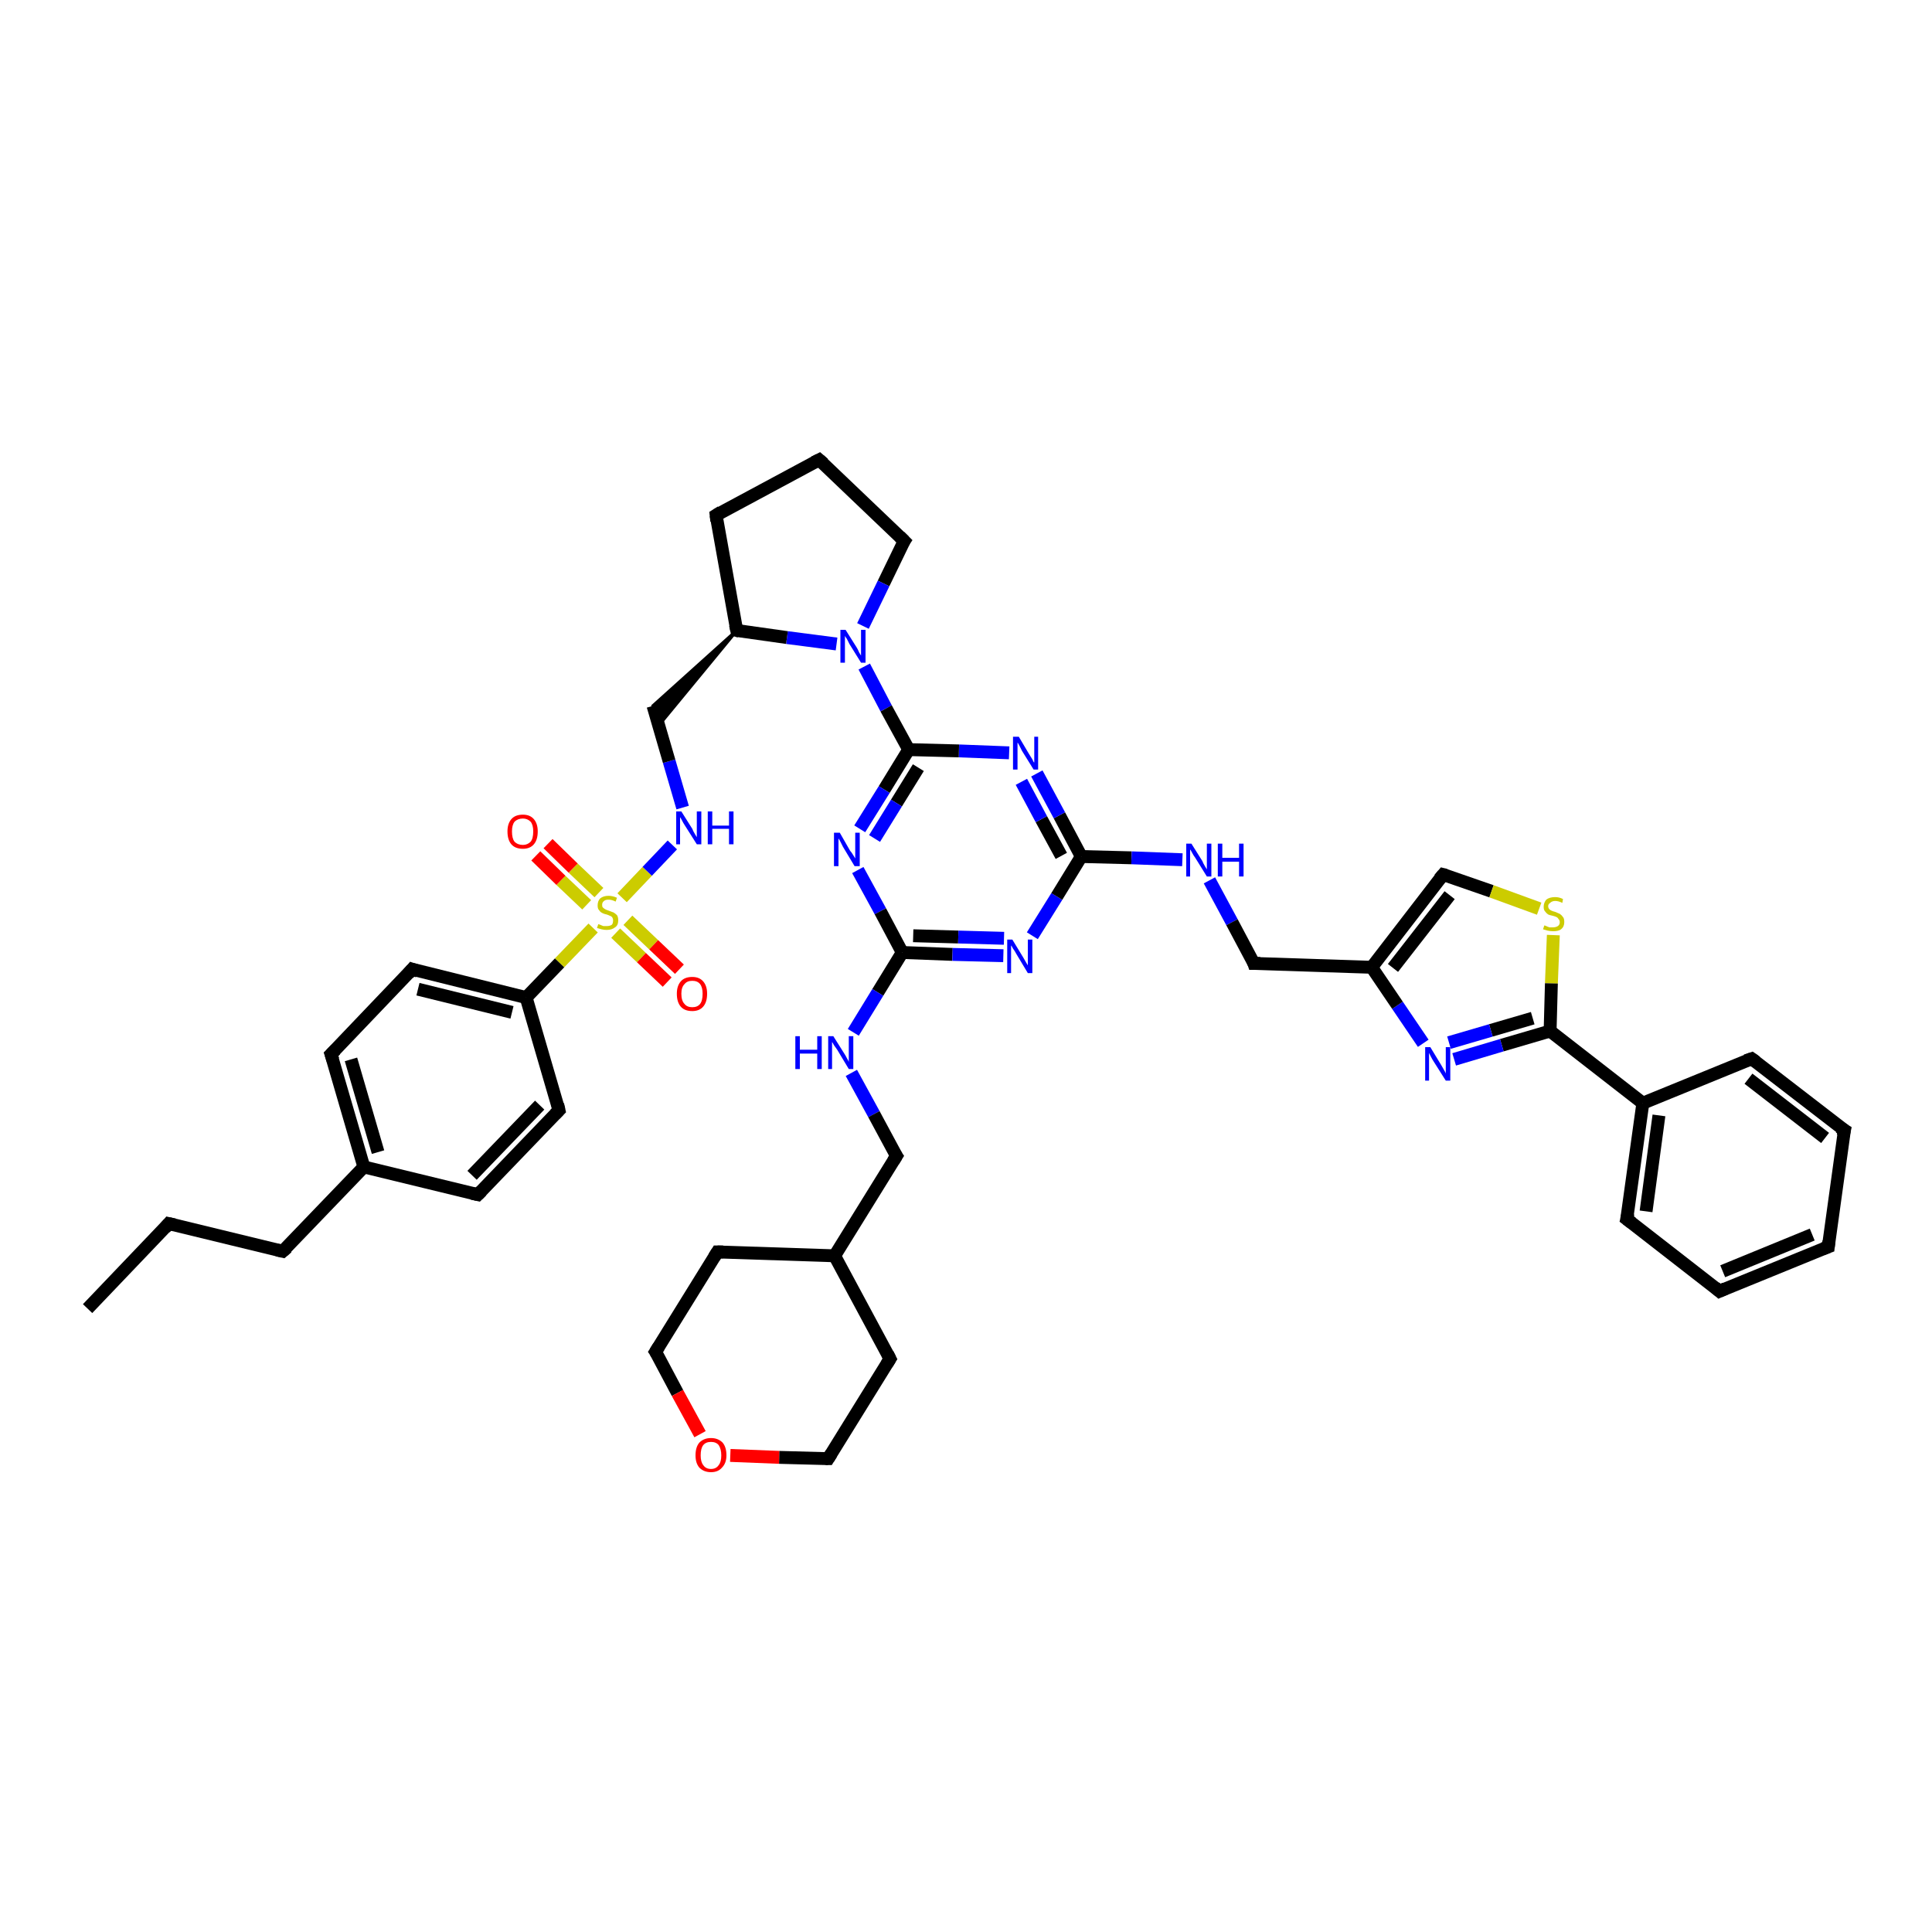 <?xml version='1.0' encoding='iso-8859-1'?>
<svg version='1.1' baseProfile='full'
              xmlns='http://www.w3.org/2000/svg'
                      xmlns:rdkit='http://www.rdkit.org/xml'
                      xmlns:xlink='http://www.w3.org/1999/xlink'
                  xml:space='preserve'
width='300px' height='300px' viewBox='0 0 300 300'>
<!-- END OF HEADER -->
<rect style='opacity:1.0;fill:#FFFFFF;stroke:none' width='300.0' height='300.0' x='0.0' y='0.0'> </rect>
<path class='bond-0 atom-0 atom-1' d='M 13.6,203.2 L 26.2,190.0' style='fill:none;fill-rule:evenodd;stroke:#000000;stroke-width:2.0px;stroke-linecap:butt;stroke-linejoin:miter;stroke-opacity:1' />
<path class='bond-1 atom-1 atom-2' d='M 26.2,190.0 L 43.9,194.3' style='fill:none;fill-rule:evenodd;stroke:#000000;stroke-width:2.0px;stroke-linecap:butt;stroke-linejoin:miter;stroke-opacity:1' />
<path class='bond-2 atom-2 atom-3' d='M 43.9,194.3 L 56.5,181.2' style='fill:none;fill-rule:evenodd;stroke:#000000;stroke-width:2.0px;stroke-linecap:butt;stroke-linejoin:miter;stroke-opacity:1' />
<path class='bond-3 atom-3 atom-4' d='M 56.5,181.2 L 51.4,163.7' style='fill:none;fill-rule:evenodd;stroke:#000000;stroke-width:2.0px;stroke-linecap:butt;stroke-linejoin:miter;stroke-opacity:1' />
<path class='bond-3 atom-3 atom-4' d='M 58.7,178.9 L 54.5,164.5' style='fill:none;fill-rule:evenodd;stroke:#000000;stroke-width:2.0px;stroke-linecap:butt;stroke-linejoin:miter;stroke-opacity:1' />
<path class='bond-4 atom-4 atom-5' d='M 51.4,163.7 L 64.0,150.5' style='fill:none;fill-rule:evenodd;stroke:#000000;stroke-width:2.0px;stroke-linecap:butt;stroke-linejoin:miter;stroke-opacity:1' />
<path class='bond-5 atom-5 atom-6' d='M 64.0,150.5 L 81.7,154.9' style='fill:none;fill-rule:evenodd;stroke:#000000;stroke-width:2.0px;stroke-linecap:butt;stroke-linejoin:miter;stroke-opacity:1' />
<path class='bond-5 atom-5 atom-6' d='M 64.9,153.6 L 79.5,157.2' style='fill:none;fill-rule:evenodd;stroke:#000000;stroke-width:2.0px;stroke-linecap:butt;stroke-linejoin:miter;stroke-opacity:1' />
<path class='bond-6 atom-6 atom-7' d='M 81.7,154.9 L 86.8,172.4' style='fill:none;fill-rule:evenodd;stroke:#000000;stroke-width:2.0px;stroke-linecap:butt;stroke-linejoin:miter;stroke-opacity:1' />
<path class='bond-7 atom-7 atom-8' d='M 86.8,172.4 L 74.2,185.5' style='fill:none;fill-rule:evenodd;stroke:#000000;stroke-width:2.0px;stroke-linecap:butt;stroke-linejoin:miter;stroke-opacity:1' />
<path class='bond-7 atom-7 atom-8' d='M 83.8,171.6 L 73.3,182.5' style='fill:none;fill-rule:evenodd;stroke:#000000;stroke-width:2.0px;stroke-linecap:butt;stroke-linejoin:miter;stroke-opacity:1' />
<path class='bond-8 atom-6 atom-9' d='M 81.7,154.9 L 86.9,149.5' style='fill:none;fill-rule:evenodd;stroke:#000000;stroke-width:2.0px;stroke-linecap:butt;stroke-linejoin:miter;stroke-opacity:1' />
<path class='bond-8 atom-6 atom-9' d='M 86.9,149.5 L 92.1,144.1' style='fill:none;fill-rule:evenodd;stroke:#CCCC00;stroke-width:2.0px;stroke-linecap:butt;stroke-linejoin:miter;stroke-opacity:1' />
<path class='bond-9 atom-9 atom-10' d='M 95.6,144.9 L 99.6,148.7' style='fill:none;fill-rule:evenodd;stroke:#CCCC00;stroke-width:2.0px;stroke-linecap:butt;stroke-linejoin:miter;stroke-opacity:1' />
<path class='bond-9 atom-9 atom-10' d='M 99.6,148.7 L 103.6,152.5' style='fill:none;fill-rule:evenodd;stroke:#FF0000;stroke-width:2.0px;stroke-linecap:butt;stroke-linejoin:miter;stroke-opacity:1' />
<path class='bond-9 atom-9 atom-10' d='M 97.5,142.9 L 101.5,146.7' style='fill:none;fill-rule:evenodd;stroke:#CCCC00;stroke-width:2.0px;stroke-linecap:butt;stroke-linejoin:miter;stroke-opacity:1' />
<path class='bond-9 atom-9 atom-10' d='M 101.5,146.7 L 105.5,150.5' style='fill:none;fill-rule:evenodd;stroke:#FF0000;stroke-width:2.0px;stroke-linecap:butt;stroke-linejoin:miter;stroke-opacity:1' />
<path class='bond-10 atom-9 atom-11' d='M 93.0,138.6 L 89.0,134.8' style='fill:none;fill-rule:evenodd;stroke:#CCCC00;stroke-width:2.0px;stroke-linecap:butt;stroke-linejoin:miter;stroke-opacity:1' />
<path class='bond-10 atom-9 atom-11' d='M 89.0,134.8 L 85.1,131.0' style='fill:none;fill-rule:evenodd;stroke:#FF0000;stroke-width:2.0px;stroke-linecap:butt;stroke-linejoin:miter;stroke-opacity:1' />
<path class='bond-10 atom-9 atom-11' d='M 91.1,140.5 L 87.1,136.7' style='fill:none;fill-rule:evenodd;stroke:#CCCC00;stroke-width:2.0px;stroke-linecap:butt;stroke-linejoin:miter;stroke-opacity:1' />
<path class='bond-10 atom-9 atom-11' d='M 87.1,136.7 L 83.2,132.9' style='fill:none;fill-rule:evenodd;stroke:#FF0000;stroke-width:2.0px;stroke-linecap:butt;stroke-linejoin:miter;stroke-opacity:1' />
<path class='bond-11 atom-9 atom-12' d='M 96.6,139.4 L 100.5,135.3' style='fill:none;fill-rule:evenodd;stroke:#CCCC00;stroke-width:2.0px;stroke-linecap:butt;stroke-linejoin:miter;stroke-opacity:1' />
<path class='bond-11 atom-9 atom-12' d='M 100.5,135.3 L 104.4,131.2' style='fill:none;fill-rule:evenodd;stroke:#0000FF;stroke-width:2.0px;stroke-linecap:butt;stroke-linejoin:miter;stroke-opacity:1' />
<path class='bond-12 atom-12 atom-13' d='M 106.0,125.4 L 103.9,118.2' style='fill:none;fill-rule:evenodd;stroke:#0000FF;stroke-width:2.0px;stroke-linecap:butt;stroke-linejoin:miter;stroke-opacity:1' />
<path class='bond-12 atom-12 atom-13' d='M 103.9,118.2 L 101.4,109.6' style='fill:none;fill-rule:evenodd;stroke:#000000;stroke-width:2.0px;stroke-linecap:butt;stroke-linejoin:miter;stroke-opacity:1' />
<path class='bond-13 atom-14 atom-13' d='M 114.4,97.9 L 102.3,112.6 L 101.4,109.6 Z' style='fill:#000000;fill-rule:evenodd;fill-opacity:1;stroke:#000000;stroke-width:0.5px;stroke-linecap:butt;stroke-linejoin:miter;stroke-opacity:1;' />
<path class='bond-14 atom-14 atom-15' d='M 114.4,97.9 L 111.2,80.0' style='fill:none;fill-rule:evenodd;stroke:#000000;stroke-width:2.0px;stroke-linecap:butt;stroke-linejoin:miter;stroke-opacity:1' />
<path class='bond-15 atom-15 atom-16' d='M 111.2,80.0 L 127.2,71.4' style='fill:none;fill-rule:evenodd;stroke:#000000;stroke-width:2.0px;stroke-linecap:butt;stroke-linejoin:miter;stroke-opacity:1' />
<path class='bond-16 atom-16 atom-17' d='M 127.2,71.4 L 140.4,84.0' style='fill:none;fill-rule:evenodd;stroke:#000000;stroke-width:2.0px;stroke-linecap:butt;stroke-linejoin:miter;stroke-opacity:1' />
<path class='bond-17 atom-17 atom-18' d='M 140.4,84.0 L 137.2,90.6' style='fill:none;fill-rule:evenodd;stroke:#000000;stroke-width:2.0px;stroke-linecap:butt;stroke-linejoin:miter;stroke-opacity:1' />
<path class='bond-17 atom-17 atom-18' d='M 137.2,90.6 L 134.0,97.2' style='fill:none;fill-rule:evenodd;stroke:#0000FF;stroke-width:2.0px;stroke-linecap:butt;stroke-linejoin:miter;stroke-opacity:1' />
<path class='bond-18 atom-18 atom-19' d='M 134.2,103.5 L 137.6,110.0' style='fill:none;fill-rule:evenodd;stroke:#0000FF;stroke-width:2.0px;stroke-linecap:butt;stroke-linejoin:miter;stroke-opacity:1' />
<path class='bond-18 atom-18 atom-19' d='M 137.6,110.0 L 141.1,116.4' style='fill:none;fill-rule:evenodd;stroke:#000000;stroke-width:2.0px;stroke-linecap:butt;stroke-linejoin:miter;stroke-opacity:1' />
<path class='bond-19 atom-19 atom-20' d='M 141.1,116.4 L 137.3,122.6' style='fill:none;fill-rule:evenodd;stroke:#000000;stroke-width:2.0px;stroke-linecap:butt;stroke-linejoin:miter;stroke-opacity:1' />
<path class='bond-19 atom-19 atom-20' d='M 137.3,122.6 L 133.5,128.7' style='fill:none;fill-rule:evenodd;stroke:#0000FF;stroke-width:2.0px;stroke-linecap:butt;stroke-linejoin:miter;stroke-opacity:1' />
<path class='bond-19 atom-19 atom-20' d='M 142.6,119.2 L 139.2,124.7' style='fill:none;fill-rule:evenodd;stroke:#000000;stroke-width:2.0px;stroke-linecap:butt;stroke-linejoin:miter;stroke-opacity:1' />
<path class='bond-19 atom-19 atom-20' d='M 139.2,124.7 L 135.8,130.2' style='fill:none;fill-rule:evenodd;stroke:#0000FF;stroke-width:2.0px;stroke-linecap:butt;stroke-linejoin:miter;stroke-opacity:1' />
<path class='bond-20 atom-20 atom-21' d='M 133.2,135.1 L 136.7,141.5' style='fill:none;fill-rule:evenodd;stroke:#0000FF;stroke-width:2.0px;stroke-linecap:butt;stroke-linejoin:miter;stroke-opacity:1' />
<path class='bond-20 atom-20 atom-21' d='M 136.7,141.5 L 140.1,147.9' style='fill:none;fill-rule:evenodd;stroke:#000000;stroke-width:2.0px;stroke-linecap:butt;stroke-linejoin:miter;stroke-opacity:1' />
<path class='bond-21 atom-21 atom-22' d='M 140.1,147.9 L 136.3,154.1' style='fill:none;fill-rule:evenodd;stroke:#000000;stroke-width:2.0px;stroke-linecap:butt;stroke-linejoin:miter;stroke-opacity:1' />
<path class='bond-21 atom-21 atom-22' d='M 136.3,154.1 L 132.5,160.3' style='fill:none;fill-rule:evenodd;stroke:#0000FF;stroke-width:2.0px;stroke-linecap:butt;stroke-linejoin:miter;stroke-opacity:1' />
<path class='bond-22 atom-22 atom-23' d='M 132.2,166.6 L 135.7,173.0' style='fill:none;fill-rule:evenodd;stroke:#0000FF;stroke-width:2.0px;stroke-linecap:butt;stroke-linejoin:miter;stroke-opacity:1' />
<path class='bond-22 atom-22 atom-23' d='M 135.7,173.0 L 139.2,179.5' style='fill:none;fill-rule:evenodd;stroke:#000000;stroke-width:2.0px;stroke-linecap:butt;stroke-linejoin:miter;stroke-opacity:1' />
<path class='bond-23 atom-23 atom-24' d='M 139.2,179.5 L 129.6,195.0' style='fill:none;fill-rule:evenodd;stroke:#000000;stroke-width:2.0px;stroke-linecap:butt;stroke-linejoin:miter;stroke-opacity:1' />
<path class='bond-24 atom-24 atom-25' d='M 129.6,195.0 L 111.4,194.4' style='fill:none;fill-rule:evenodd;stroke:#000000;stroke-width:2.0px;stroke-linecap:butt;stroke-linejoin:miter;stroke-opacity:1' />
<path class='bond-25 atom-25 atom-26' d='M 111.4,194.4 L 101.8,209.9' style='fill:none;fill-rule:evenodd;stroke:#000000;stroke-width:2.0px;stroke-linecap:butt;stroke-linejoin:miter;stroke-opacity:1' />
<path class='bond-26 atom-26 atom-27' d='M 101.8,209.9 L 105.2,216.3' style='fill:none;fill-rule:evenodd;stroke:#000000;stroke-width:2.0px;stroke-linecap:butt;stroke-linejoin:miter;stroke-opacity:1' />
<path class='bond-26 atom-26 atom-27' d='M 105.2,216.3 L 108.7,222.7' style='fill:none;fill-rule:evenodd;stroke:#FF0000;stroke-width:2.0px;stroke-linecap:butt;stroke-linejoin:miter;stroke-opacity:1' />
<path class='bond-27 atom-27 atom-28' d='M 113.4,226.0 L 121.0,226.3' style='fill:none;fill-rule:evenodd;stroke:#FF0000;stroke-width:2.0px;stroke-linecap:butt;stroke-linejoin:miter;stroke-opacity:1' />
<path class='bond-27 atom-27 atom-28' d='M 121.0,226.3 L 128.6,226.5' style='fill:none;fill-rule:evenodd;stroke:#000000;stroke-width:2.0px;stroke-linecap:butt;stroke-linejoin:miter;stroke-opacity:1' />
<path class='bond-28 atom-28 atom-29' d='M 128.6,226.5 L 138.2,211.0' style='fill:none;fill-rule:evenodd;stroke:#000000;stroke-width:2.0px;stroke-linecap:butt;stroke-linejoin:miter;stroke-opacity:1' />
<path class='bond-29 atom-21 atom-30' d='M 140.1,147.9 L 147.9,148.2' style='fill:none;fill-rule:evenodd;stroke:#000000;stroke-width:2.0px;stroke-linecap:butt;stroke-linejoin:miter;stroke-opacity:1' />
<path class='bond-29 atom-21 atom-30' d='M 147.9,148.2 L 155.8,148.4' style='fill:none;fill-rule:evenodd;stroke:#0000FF;stroke-width:2.0px;stroke-linecap:butt;stroke-linejoin:miter;stroke-opacity:1' />
<path class='bond-29 atom-21 atom-30' d='M 141.8,145.3 L 148.8,145.5' style='fill:none;fill-rule:evenodd;stroke:#000000;stroke-width:2.0px;stroke-linecap:butt;stroke-linejoin:miter;stroke-opacity:1' />
<path class='bond-29 atom-21 atom-30' d='M 148.8,145.5 L 155.9,145.7' style='fill:none;fill-rule:evenodd;stroke:#0000FF;stroke-width:2.0px;stroke-linecap:butt;stroke-linejoin:miter;stroke-opacity:1' />
<path class='bond-30 atom-30 atom-31' d='M 160.3,145.3 L 164.1,139.2' style='fill:none;fill-rule:evenodd;stroke:#0000FF;stroke-width:2.0px;stroke-linecap:butt;stroke-linejoin:miter;stroke-opacity:1' />
<path class='bond-30 atom-30 atom-31' d='M 164.1,139.2 L 167.9,133.0' style='fill:none;fill-rule:evenodd;stroke:#000000;stroke-width:2.0px;stroke-linecap:butt;stroke-linejoin:miter;stroke-opacity:1' />
<path class='bond-31 atom-31 atom-32' d='M 167.9,133.0 L 175.7,133.2' style='fill:none;fill-rule:evenodd;stroke:#000000;stroke-width:2.0px;stroke-linecap:butt;stroke-linejoin:miter;stroke-opacity:1' />
<path class='bond-31 atom-31 atom-32' d='M 175.7,133.2 L 183.6,133.5' style='fill:none;fill-rule:evenodd;stroke:#0000FF;stroke-width:2.0px;stroke-linecap:butt;stroke-linejoin:miter;stroke-opacity:1' />
<path class='bond-32 atom-32 atom-33' d='M 187.8,136.7 L 191.3,143.2' style='fill:none;fill-rule:evenodd;stroke:#0000FF;stroke-width:2.0px;stroke-linecap:butt;stroke-linejoin:miter;stroke-opacity:1' />
<path class='bond-32 atom-32 atom-33' d='M 191.3,143.2 L 194.7,149.6' style='fill:none;fill-rule:evenodd;stroke:#000000;stroke-width:2.0px;stroke-linecap:butt;stroke-linejoin:miter;stroke-opacity:1' />
<path class='bond-33 atom-33 atom-34' d='M 194.7,149.6 L 213.0,150.2' style='fill:none;fill-rule:evenodd;stroke:#000000;stroke-width:2.0px;stroke-linecap:butt;stroke-linejoin:miter;stroke-opacity:1' />
<path class='bond-34 atom-34 atom-35' d='M 213.0,150.2 L 224.1,135.8' style='fill:none;fill-rule:evenodd;stroke:#000000;stroke-width:2.0px;stroke-linecap:butt;stroke-linejoin:miter;stroke-opacity:1' />
<path class='bond-34 atom-34 atom-35' d='M 216.3,150.3 L 225.1,139.0' style='fill:none;fill-rule:evenodd;stroke:#000000;stroke-width:2.0px;stroke-linecap:butt;stroke-linejoin:miter;stroke-opacity:1' />
<path class='bond-35 atom-35 atom-36' d='M 224.1,135.8 L 231.6,138.4' style='fill:none;fill-rule:evenodd;stroke:#000000;stroke-width:2.0px;stroke-linecap:butt;stroke-linejoin:miter;stroke-opacity:1' />
<path class='bond-35 atom-35 atom-36' d='M 231.6,138.4 L 239.0,141.1' style='fill:none;fill-rule:evenodd;stroke:#CCCC00;stroke-width:2.0px;stroke-linecap:butt;stroke-linejoin:miter;stroke-opacity:1' />
<path class='bond-36 atom-36 atom-37' d='M 241.2,145.2 L 240.9,152.7' style='fill:none;fill-rule:evenodd;stroke:#CCCC00;stroke-width:2.0px;stroke-linecap:butt;stroke-linejoin:miter;stroke-opacity:1' />
<path class='bond-36 atom-36 atom-37' d='M 240.9,152.7 L 240.7,160.1' style='fill:none;fill-rule:evenodd;stroke:#000000;stroke-width:2.0px;stroke-linecap:butt;stroke-linejoin:miter;stroke-opacity:1' />
<path class='bond-37 atom-37 atom-38' d='M 240.7,160.1 L 233.2,162.3' style='fill:none;fill-rule:evenodd;stroke:#000000;stroke-width:2.0px;stroke-linecap:butt;stroke-linejoin:miter;stroke-opacity:1' />
<path class='bond-37 atom-37 atom-38' d='M 233.2,162.3 L 225.8,164.5' style='fill:none;fill-rule:evenodd;stroke:#0000FF;stroke-width:2.0px;stroke-linecap:butt;stroke-linejoin:miter;stroke-opacity:1' />
<path class='bond-37 atom-37 atom-38' d='M 238.0,158.1 L 231.5,160.0' style='fill:none;fill-rule:evenodd;stroke:#000000;stroke-width:2.0px;stroke-linecap:butt;stroke-linejoin:miter;stroke-opacity:1' />
<path class='bond-37 atom-37 atom-38' d='M 231.5,160.0 L 225.0,161.9' style='fill:none;fill-rule:evenodd;stroke:#0000FF;stroke-width:2.0px;stroke-linecap:butt;stroke-linejoin:miter;stroke-opacity:1' />
<path class='bond-38 atom-37 atom-39' d='M 240.7,160.1 L 255.1,171.3' style='fill:none;fill-rule:evenodd;stroke:#000000;stroke-width:2.0px;stroke-linecap:butt;stroke-linejoin:miter;stroke-opacity:1' />
<path class='bond-39 atom-39 atom-40' d='M 255.1,171.3 L 252.6,189.3' style='fill:none;fill-rule:evenodd;stroke:#000000;stroke-width:2.0px;stroke-linecap:butt;stroke-linejoin:miter;stroke-opacity:1' />
<path class='bond-39 atom-39 atom-40' d='M 257.6,173.2 L 255.6,188.1' style='fill:none;fill-rule:evenodd;stroke:#000000;stroke-width:2.0px;stroke-linecap:butt;stroke-linejoin:miter;stroke-opacity:1' />
<path class='bond-40 atom-40 atom-41' d='M 252.6,189.3 L 267.0,200.5' style='fill:none;fill-rule:evenodd;stroke:#000000;stroke-width:2.0px;stroke-linecap:butt;stroke-linejoin:miter;stroke-opacity:1' />
<path class='bond-41 atom-41 atom-42' d='M 267.0,200.5 L 283.9,193.6' style='fill:none;fill-rule:evenodd;stroke:#000000;stroke-width:2.0px;stroke-linecap:butt;stroke-linejoin:miter;stroke-opacity:1' />
<path class='bond-41 atom-41 atom-42' d='M 267.5,197.4 L 281.4,191.7' style='fill:none;fill-rule:evenodd;stroke:#000000;stroke-width:2.0px;stroke-linecap:butt;stroke-linejoin:miter;stroke-opacity:1' />
<path class='bond-42 atom-42 atom-43' d='M 283.9,193.6 L 286.4,175.5' style='fill:none;fill-rule:evenodd;stroke:#000000;stroke-width:2.0px;stroke-linecap:butt;stroke-linejoin:miter;stroke-opacity:1' />
<path class='bond-43 atom-43 atom-44' d='M 286.4,175.5 L 272.0,164.4' style='fill:none;fill-rule:evenodd;stroke:#000000;stroke-width:2.0px;stroke-linecap:butt;stroke-linejoin:miter;stroke-opacity:1' />
<path class='bond-43 atom-43 atom-44' d='M 283.4,176.7 L 271.5,167.5' style='fill:none;fill-rule:evenodd;stroke:#000000;stroke-width:2.0px;stroke-linecap:butt;stroke-linejoin:miter;stroke-opacity:1' />
<path class='bond-44 atom-31 atom-45' d='M 167.9,133.0 L 164.5,126.6' style='fill:none;fill-rule:evenodd;stroke:#000000;stroke-width:2.0px;stroke-linecap:butt;stroke-linejoin:miter;stroke-opacity:1' />
<path class='bond-44 atom-31 atom-45' d='M 164.5,126.6 L 161.0,120.1' style='fill:none;fill-rule:evenodd;stroke:#0000FF;stroke-width:2.0px;stroke-linecap:butt;stroke-linejoin:miter;stroke-opacity:1' />
<path class='bond-44 atom-31 atom-45' d='M 164.8,132.9 L 161.7,127.2' style='fill:none;fill-rule:evenodd;stroke:#000000;stroke-width:2.0px;stroke-linecap:butt;stroke-linejoin:miter;stroke-opacity:1' />
<path class='bond-44 atom-31 atom-45' d='M 161.7,127.2 L 158.6,121.4' style='fill:none;fill-rule:evenodd;stroke:#0000FF;stroke-width:2.0px;stroke-linecap:butt;stroke-linejoin:miter;stroke-opacity:1' />
<path class='bond-45 atom-8 atom-3' d='M 74.2,185.5 L 56.5,181.2' style='fill:none;fill-rule:evenodd;stroke:#000000;stroke-width:2.0px;stroke-linecap:butt;stroke-linejoin:miter;stroke-opacity:1' />
<path class='bond-46 atom-18 atom-14' d='M 129.9,100.0 L 122.2,99.0' style='fill:none;fill-rule:evenodd;stroke:#0000FF;stroke-width:2.0px;stroke-linecap:butt;stroke-linejoin:miter;stroke-opacity:1' />
<path class='bond-46 atom-18 atom-14' d='M 122.2,99.0 L 114.4,97.9' style='fill:none;fill-rule:evenodd;stroke:#000000;stroke-width:2.0px;stroke-linecap:butt;stroke-linejoin:miter;stroke-opacity:1' />
<path class='bond-47 atom-45 atom-19' d='M 156.7,116.9 L 148.9,116.6' style='fill:none;fill-rule:evenodd;stroke:#0000FF;stroke-width:2.0px;stroke-linecap:butt;stroke-linejoin:miter;stroke-opacity:1' />
<path class='bond-47 atom-45 atom-19' d='M 148.9,116.6 L 141.1,116.4' style='fill:none;fill-rule:evenodd;stroke:#000000;stroke-width:2.0px;stroke-linecap:butt;stroke-linejoin:miter;stroke-opacity:1' />
<path class='bond-48 atom-29 atom-24' d='M 138.2,211.0 L 129.6,195.0' style='fill:none;fill-rule:evenodd;stroke:#000000;stroke-width:2.0px;stroke-linecap:butt;stroke-linejoin:miter;stroke-opacity:1' />
<path class='bond-49 atom-38 atom-34' d='M 221.0,162.0 L 217.0,156.1' style='fill:none;fill-rule:evenodd;stroke:#0000FF;stroke-width:2.0px;stroke-linecap:butt;stroke-linejoin:miter;stroke-opacity:1' />
<path class='bond-49 atom-38 atom-34' d='M 217.0,156.1 L 213.0,150.2' style='fill:none;fill-rule:evenodd;stroke:#000000;stroke-width:2.0px;stroke-linecap:butt;stroke-linejoin:miter;stroke-opacity:1' />
<path class='bond-50 atom-44 atom-39' d='M 272.0,164.4 L 255.1,171.3' style='fill:none;fill-rule:evenodd;stroke:#000000;stroke-width:2.0px;stroke-linecap:butt;stroke-linejoin:miter;stroke-opacity:1' />
<path d='M 25.6,190.7 L 26.2,190.0 L 27.1,190.2' style='fill:none;stroke:#000000;stroke-width:2.0px;stroke-linecap:butt;stroke-linejoin:miter;stroke-opacity:1;' />
<path d='M 43.0,194.1 L 43.9,194.3 L 44.6,193.7' style='fill:none;stroke:#000000;stroke-width:2.0px;stroke-linecap:butt;stroke-linejoin:miter;stroke-opacity:1;' />
<path d='M 51.7,164.6 L 51.4,163.7 L 52.1,163.0' style='fill:none;stroke:#000000;stroke-width:2.0px;stroke-linecap:butt;stroke-linejoin:miter;stroke-opacity:1;' />
<path d='M 63.4,151.2 L 64.0,150.5 L 64.9,150.8' style='fill:none;stroke:#000000;stroke-width:2.0px;stroke-linecap:butt;stroke-linejoin:miter;stroke-opacity:1;' />
<path d='M 86.6,171.5 L 86.8,172.4 L 86.2,173.0' style='fill:none;stroke:#000000;stroke-width:2.0px;stroke-linecap:butt;stroke-linejoin:miter;stroke-opacity:1;' />
<path d='M 74.8,184.9 L 74.2,185.5 L 73.3,185.3' style='fill:none;stroke:#000000;stroke-width:2.0px;stroke-linecap:butt;stroke-linejoin:miter;stroke-opacity:1;' />
<path d='M 114.2,97.0 L 114.4,97.9 L 114.8,98.0' style='fill:none;stroke:#000000;stroke-width:2.0px;stroke-linecap:butt;stroke-linejoin:miter;stroke-opacity:1;' />
<path d='M 111.3,80.9 L 111.2,80.0 L 112.0,79.5' style='fill:none;stroke:#000000;stroke-width:2.0px;stroke-linecap:butt;stroke-linejoin:miter;stroke-opacity:1;' />
<path d='M 126.4,71.8 L 127.2,71.4 L 127.9,72.0' style='fill:none;stroke:#000000;stroke-width:2.0px;stroke-linecap:butt;stroke-linejoin:miter;stroke-opacity:1;' />
<path d='M 139.7,83.3 L 140.4,84.0 L 140.2,84.3' style='fill:none;stroke:#000000;stroke-width:2.0px;stroke-linecap:butt;stroke-linejoin:miter;stroke-opacity:1;' />
<path d='M 139.0,179.2 L 139.2,179.5 L 138.7,180.3' style='fill:none;stroke:#000000;stroke-width:2.0px;stroke-linecap:butt;stroke-linejoin:miter;stroke-opacity:1;' />
<path d='M 112.3,194.4 L 111.4,194.4 L 110.9,195.2' style='fill:none;stroke:#000000;stroke-width:2.0px;stroke-linecap:butt;stroke-linejoin:miter;stroke-opacity:1;' />
<path d='M 102.3,209.1 L 101.8,209.9 L 102.0,210.2' style='fill:none;stroke:#000000;stroke-width:2.0px;stroke-linecap:butt;stroke-linejoin:miter;stroke-opacity:1;' />
<path d='M 128.2,226.5 L 128.6,226.5 L 129.1,225.7' style='fill:none;stroke:#000000;stroke-width:2.0px;stroke-linecap:butt;stroke-linejoin:miter;stroke-opacity:1;' />
<path d='M 137.7,211.8 L 138.2,211.0 L 137.8,210.2' style='fill:none;stroke:#000000;stroke-width:2.0px;stroke-linecap:butt;stroke-linejoin:miter;stroke-opacity:1;' />
<path d='M 194.6,149.3 L 194.7,149.6 L 195.7,149.6' style='fill:none;stroke:#000000;stroke-width:2.0px;stroke-linecap:butt;stroke-linejoin:miter;stroke-opacity:1;' />
<path d='M 223.5,136.5 L 224.1,135.8 L 224.5,135.9' style='fill:none;stroke:#000000;stroke-width:2.0px;stroke-linecap:butt;stroke-linejoin:miter;stroke-opacity:1;' />
<path d='M 252.8,188.4 L 252.6,189.3 L 253.4,189.9' style='fill:none;stroke:#000000;stroke-width:2.0px;stroke-linecap:butt;stroke-linejoin:miter;stroke-opacity:1;' />
<path d='M 266.3,199.9 L 267.0,200.5 L 267.9,200.1' style='fill:none;stroke:#000000;stroke-width:2.0px;stroke-linecap:butt;stroke-linejoin:miter;stroke-opacity:1;' />
<path d='M 283.1,193.9 L 283.9,193.6 L 284.0,192.7' style='fill:none;stroke:#000000;stroke-width:2.0px;stroke-linecap:butt;stroke-linejoin:miter;stroke-opacity:1;' />
<path d='M 286.2,176.4 L 286.4,175.5 L 285.6,175.0' style='fill:none;stroke:#000000;stroke-width:2.0px;stroke-linecap:butt;stroke-linejoin:miter;stroke-opacity:1;' />
<path d='M 272.7,164.9 L 272.0,164.4 L 271.1,164.7' style='fill:none;stroke:#000000;stroke-width:2.0px;stroke-linecap:butt;stroke-linejoin:miter;stroke-opacity:1;' />
<path class='atom-9' d='M 92.9 143.5
Q 92.9 143.5, 93.2 143.6
Q 93.4 143.7, 93.7 143.8
Q 93.9 143.8, 94.2 143.8
Q 94.7 143.8, 95.0 143.6
Q 95.2 143.4, 95.2 142.9
Q 95.2 142.7, 95.1 142.5
Q 95.0 142.3, 94.7 142.2
Q 94.5 142.1, 94.2 142.0
Q 93.7 141.9, 93.4 141.7
Q 93.2 141.6, 93.0 141.3
Q 92.8 141.1, 92.8 140.6
Q 92.8 139.9, 93.2 139.5
Q 93.7 139.1, 94.5 139.1
Q 95.1 139.1, 95.8 139.4
L 95.6 140.0
Q 95.0 139.7, 94.5 139.7
Q 94.0 139.7, 93.8 139.9
Q 93.5 140.1, 93.5 140.5
Q 93.5 140.8, 93.6 140.9
Q 93.8 141.1, 94.0 141.2
Q 94.2 141.3, 94.5 141.4
Q 95.0 141.6, 95.3 141.7
Q 95.6 141.9, 95.8 142.1
Q 96.0 142.4, 96.0 142.9
Q 96.0 143.7, 95.5 144.0
Q 95.0 144.4, 94.2 144.4
Q 93.8 144.4, 93.4 144.3
Q 93.1 144.2, 92.7 144.1
L 92.9 143.5
' fill='#CCCC00'/>
<path class='atom-10' d='M 105.1 154.3
Q 105.1 153.1, 105.7 152.4
Q 106.3 151.7, 107.5 151.7
Q 108.6 151.7, 109.2 152.4
Q 109.8 153.1, 109.8 154.3
Q 109.8 155.6, 109.2 156.3
Q 108.6 157.0, 107.5 157.0
Q 106.3 157.0, 105.7 156.3
Q 105.1 155.6, 105.1 154.3
M 107.5 156.4
Q 108.3 156.4, 108.7 155.9
Q 109.1 155.4, 109.1 154.3
Q 109.1 153.3, 108.7 152.8
Q 108.3 152.3, 107.5 152.3
Q 106.7 152.3, 106.3 152.8
Q 105.8 153.3, 105.8 154.3
Q 105.8 155.4, 106.3 155.9
Q 106.7 156.4, 107.5 156.4
' fill='#FF0000'/>
<path class='atom-11' d='M 78.8 129.1
Q 78.8 127.9, 79.4 127.2
Q 80.0 126.5, 81.2 126.5
Q 82.3 126.5, 82.9 127.2
Q 83.5 127.9, 83.5 129.1
Q 83.5 130.4, 82.9 131.1
Q 82.3 131.8, 81.2 131.8
Q 80.0 131.8, 79.4 131.1
Q 78.8 130.4, 78.8 129.1
M 81.2 131.2
Q 81.9 131.2, 82.4 130.7
Q 82.8 130.2, 82.8 129.1
Q 82.8 128.1, 82.4 127.6
Q 81.9 127.1, 81.2 127.1
Q 80.4 127.1, 79.9 127.6
Q 79.5 128.1, 79.5 129.1
Q 79.5 130.2, 79.9 130.7
Q 80.4 131.2, 81.2 131.2
' fill='#FF0000'/>
<path class='atom-12' d='M 105.8 126.0
L 107.5 128.7
Q 107.6 129.0, 107.9 129.5
Q 108.2 130.0, 108.2 130.0
L 108.2 126.0
L 108.9 126.0
L 108.9 131.1
L 108.2 131.1
L 106.3 128.1
Q 106.1 127.8, 105.9 127.4
Q 105.7 127.0, 105.6 126.9
L 105.6 131.1
L 105.0 131.1
L 105.0 126.0
L 105.8 126.0
' fill='#0000FF'/>
<path class='atom-12' d='M 109.9 126.0
L 110.6 126.0
L 110.6 128.2
L 113.2 128.2
L 113.2 126.0
L 113.9 126.0
L 113.9 131.1
L 113.2 131.1
L 113.2 128.7
L 110.6 128.7
L 110.6 131.1
L 109.9 131.1
L 109.9 126.0
' fill='#0000FF'/>
<path class='atom-18' d='M 131.3 97.8
L 133.0 100.5
Q 133.2 100.8, 133.4 101.3
Q 133.7 101.8, 133.7 101.8
L 133.7 97.8
L 134.4 97.8
L 134.4 102.9
L 133.7 102.9
L 131.9 100.0
Q 131.7 99.6, 131.5 99.2
Q 131.2 98.8, 131.2 98.7
L 131.2 102.9
L 130.5 102.9
L 130.5 97.8
L 131.3 97.8
' fill='#0000FF'/>
<path class='atom-20' d='M 130.4 129.3
L 132.0 132.1
Q 132.2 132.3, 132.5 132.8
Q 132.8 133.3, 132.8 133.3
L 132.8 129.3
L 133.5 129.3
L 133.5 134.5
L 132.7 134.5
L 130.9 131.5
Q 130.7 131.1, 130.5 130.7
Q 130.3 130.3, 130.2 130.2
L 130.2 134.5
L 129.5 134.5
L 129.5 129.3
L 130.4 129.3
' fill='#0000FF'/>
<path class='atom-22' d='M 123.5 160.9
L 124.2 160.9
L 124.2 163.0
L 126.9 163.0
L 126.9 160.9
L 127.6 160.9
L 127.6 166.0
L 126.9 166.0
L 126.9 163.6
L 124.2 163.6
L 124.2 166.0
L 123.5 166.0
L 123.5 160.9
' fill='#0000FF'/>
<path class='atom-22' d='M 129.4 160.9
L 131.1 163.6
Q 131.3 163.9, 131.5 164.3
Q 131.8 164.8, 131.8 164.9
L 131.8 160.9
L 132.5 160.9
L 132.5 166.0
L 131.8 166.0
L 130.0 163.0
Q 129.8 162.7, 129.5 162.3
Q 129.3 161.9, 129.2 161.8
L 129.2 166.0
L 128.6 166.0
L 128.6 160.9
L 129.4 160.9
' fill='#0000FF'/>
<path class='atom-27' d='M 108.0 226.0
Q 108.0 224.7, 108.6 224.0
Q 109.3 223.3, 110.4 223.3
Q 111.5 223.3, 112.2 224.0
Q 112.8 224.7, 112.8 226.0
Q 112.8 227.2, 112.1 227.9
Q 111.5 228.6, 110.4 228.6
Q 109.3 228.6, 108.6 227.9
Q 108.0 227.2, 108.0 226.0
M 110.4 228.1
Q 111.2 228.1, 111.6 227.5
Q 112.0 227.0, 112.0 226.0
Q 112.0 225.0, 111.6 224.4
Q 111.2 223.9, 110.4 223.9
Q 109.6 223.9, 109.2 224.4
Q 108.8 224.9, 108.8 226.0
Q 108.8 227.0, 109.2 227.5
Q 109.6 228.1, 110.4 228.1
' fill='#FF0000'/>
<path class='atom-30' d='M 157.2 145.9
L 158.9 148.7
Q 159.0 148.9, 159.3 149.4
Q 159.6 149.9, 159.6 149.9
L 159.6 145.9
L 160.3 145.9
L 160.3 151.1
L 159.6 151.1
L 157.8 148.1
Q 157.6 147.7, 157.3 147.3
Q 157.1 146.9, 157.0 146.8
L 157.0 151.1
L 156.4 151.1
L 156.4 145.9
L 157.2 145.9
' fill='#0000FF'/>
<path class='atom-32' d='M 185.0 131.0
L 186.7 133.7
Q 186.8 134.0, 187.1 134.5
Q 187.4 135.0, 187.4 135.0
L 187.4 131.0
L 188.1 131.0
L 188.1 136.1
L 187.4 136.1
L 185.6 133.2
Q 185.3 132.8, 185.1 132.4
Q 184.9 132.0, 184.8 131.9
L 184.8 136.1
L 184.2 136.1
L 184.2 131.0
L 185.0 131.0
' fill='#0000FF'/>
<path class='atom-32' d='M 189.1 131.0
L 189.8 131.0
L 189.8 133.2
L 192.4 133.2
L 192.4 131.0
L 193.1 131.0
L 193.1 136.1
L 192.4 136.1
L 192.4 133.8
L 189.8 133.8
L 189.8 136.1
L 189.1 136.1
L 189.1 131.0
' fill='#0000FF'/>
<path class='atom-36' d='M 239.8 143.7
Q 239.9 143.7, 240.1 143.8
Q 240.3 143.9, 240.6 144.0
Q 240.9 144.0, 241.1 144.0
Q 241.6 144.0, 241.9 143.8
Q 242.2 143.6, 242.2 143.2
Q 242.2 142.9, 242.0 142.7
Q 241.9 142.5, 241.7 142.4
Q 241.5 142.3, 241.1 142.2
Q 240.6 142.1, 240.4 142.0
Q 240.1 141.8, 239.9 141.5
Q 239.7 141.3, 239.7 140.8
Q 239.7 140.2, 240.1 139.7
Q 240.6 139.3, 241.5 139.3
Q 242.1 139.3, 242.7 139.6
L 242.6 140.2
Q 242.0 139.9, 241.5 139.9
Q 241.0 139.9, 240.7 140.2
Q 240.4 140.4, 240.4 140.7
Q 240.4 141.0, 240.6 141.2
Q 240.7 141.3, 240.9 141.4
Q 241.1 141.5, 241.5 141.6
Q 242.0 141.8, 242.2 141.9
Q 242.5 142.1, 242.7 142.4
Q 242.9 142.6, 242.9 143.2
Q 242.9 143.9, 242.4 144.3
Q 242.0 144.6, 241.2 144.6
Q 240.7 144.6, 240.3 144.5
Q 240.0 144.4, 239.6 144.3
L 239.8 143.7
' fill='#CCCC00'/>
<path class='atom-38' d='M 222.1 162.6
L 223.8 165.4
Q 223.9 165.6, 224.2 166.1
Q 224.5 166.6, 224.5 166.7
L 224.5 162.6
L 225.2 162.6
L 225.2 167.8
L 224.5 167.8
L 222.6 164.8
Q 222.4 164.5, 222.2 164.1
Q 222.0 163.7, 221.9 163.5
L 221.9 167.8
L 221.3 167.8
L 221.3 162.6
L 222.1 162.6
' fill='#0000FF'/>
<path class='atom-45' d='M 158.2 114.4
L 159.8 117.1
Q 160.0 117.4, 160.3 117.9
Q 160.5 118.4, 160.6 118.4
L 160.6 114.4
L 161.2 114.4
L 161.2 119.5
L 160.5 119.5
L 158.7 116.6
Q 158.5 116.2, 158.3 115.8
Q 158.1 115.4, 158.0 115.3
L 158.0 119.5
L 157.3 119.5
L 157.3 114.4
L 158.2 114.4
' fill='#0000FF'/>
</svg>
